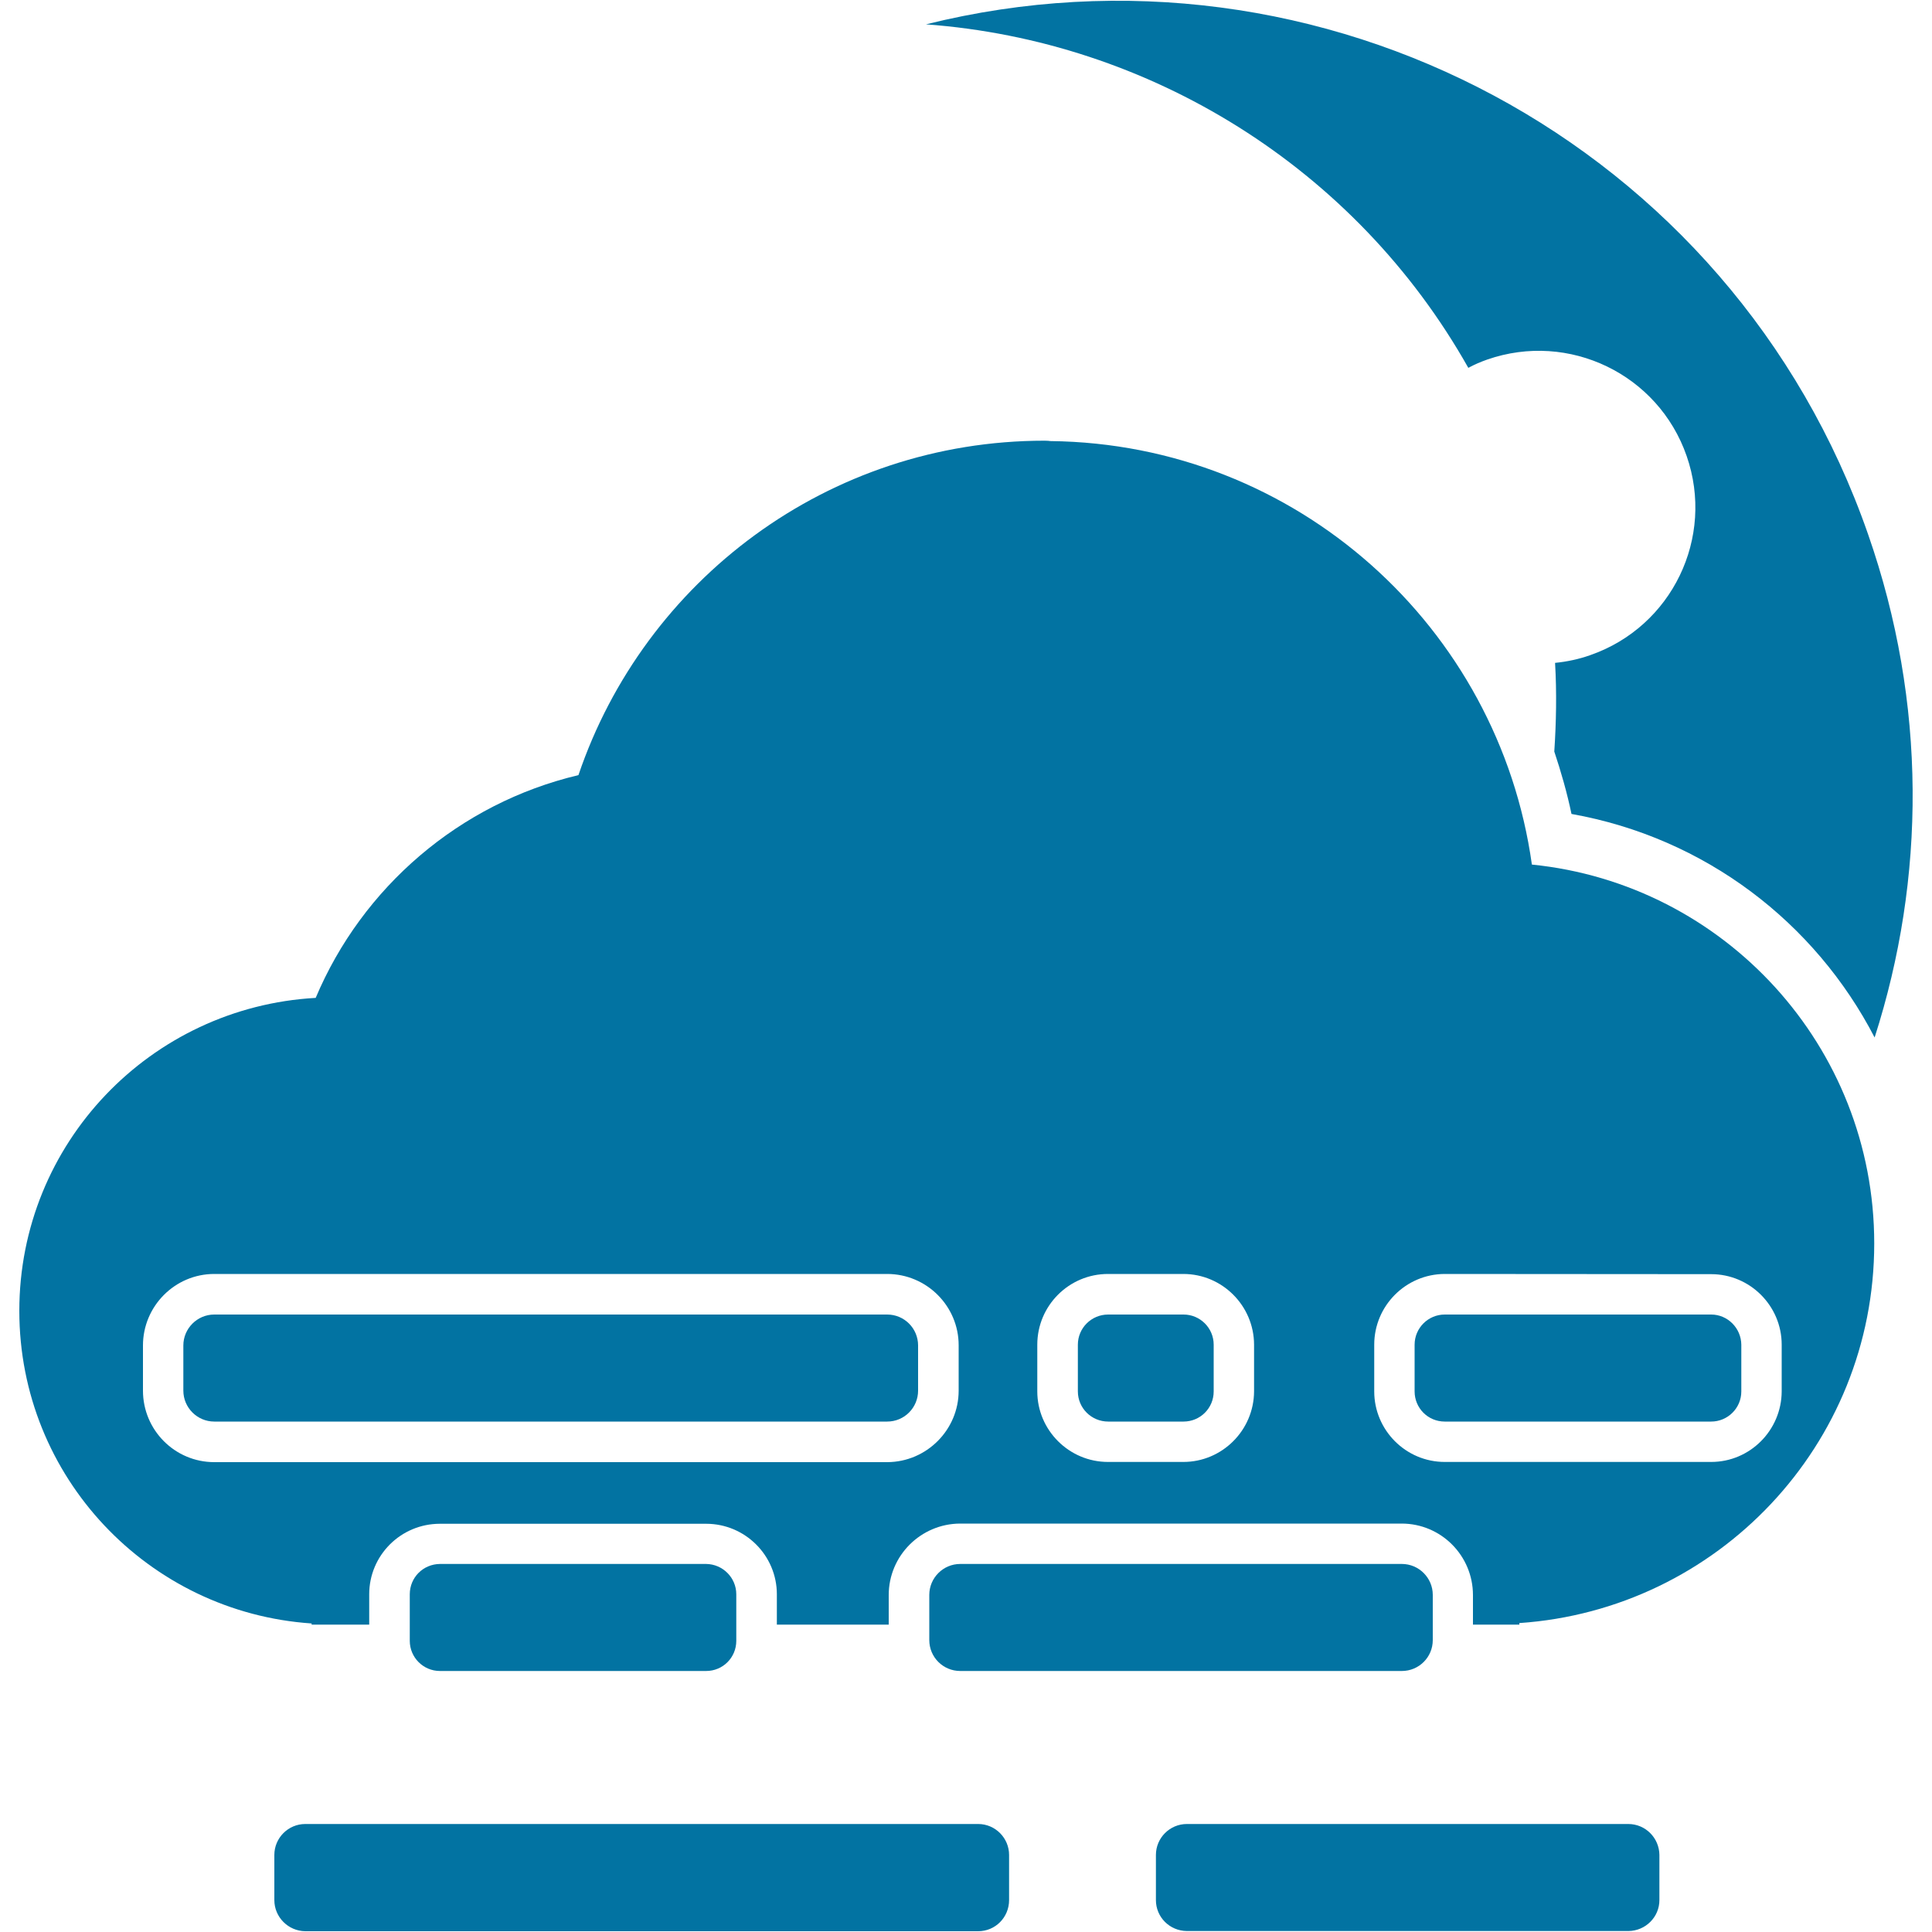 <svg xmlns="http://www.w3.org/2000/svg" viewBox="0 0 1000 1000" style="fill:#0273a2">
<title>Foggy Night SVG icon</title>
<g><g><g><path d="M475.2,719.8v-23.4c0-8.8-7.1-16-16-16H110.9c-8.8,0-16,7.2-16,16v23.4c0,8.8,7.2,16,16,16h348.3C468.1,735.8,475.2,728.6,475.2,719.8z M506.3,944.1H158c-8.8,0-16,7.2-16,16v23.4c0,8.8,7.2,16,16,16.1h348.3c8.9,0,16-7.2,16-16.1v-23.4C522.3,951.4,515.2,944.1,506.3,944.1z M497,864.9h228.6c8.8,0,16-7.1,16-16v-23.4c0-8.8-7.2-16-16-16H497c-8.8,0-16,7.2-16,16v23.4C481,857.8,488.2,864.9,497,864.9z M842.8,944.1H614.3c-8.8,0-16,7.2-16,16v23.4c0,8.8,7.1,15.9,16,16h228.6c8.8-0.1,16-7.2,16-16v-23.4C858.8,951.3,851.7,944.1,842.8,944.1z M227.7,809.5c-8.7,0.1-15.6,7-15.6,15.7v24.1c0,8.6,7,15.6,15.6,15.6h137.8c8.7,0,15.6-7,15.6-15.6v-24.1c0-8.6-7-15.6-15.6-15.7H227.7z M885.7,680.4H747.8c-8.6,0-15.6,7-15.6,15.6v24.2c0,8.6,6.9,15.6,15.6,15.6h137.9c8.5,0,15.6-6.9,15.6-15.6V696C901.2,687.4,894.2,680.4,885.7,680.4z M573.6,735.8h39c8.6,0,15.6-6.9,15.6-15.6V696c0-8.6-7-15.6-15.6-15.6h-39c-8.7,0-15.7,7-15.7,15.6v24.2C557.9,728.8,564.9,735.8,573.6,735.8z"/><path d="M792.9,447.5C775.7,324.5,671,229.7,543.7,228.3c-0.6-0.1-1.7-0.2-3-0.2c-112.2,0-207.2,72.5-241.3,173.1c-61.6,14.6-111.9,58.1-136,115.3C77.9,521.3,10,591.8,10,678.5c0,86,66.8,156.1,151.3,161.8v0.6h29.8v-15.7c0-20.1,16.3-36.5,36.6-36.5h137.8c20.2,0,36.6,16.4,36.6,36.5v15.7H460v-15.3c0-20.4,16.6-36.9,36.9-37h228.6c20.4,0,36.9,16.6,36.9,37v15.3h24v-0.8c102.6-7,183.7-92.2,183.7-196.5C970.1,541.5,892.4,457.5,792.9,447.5z M496.2,719.8c0,20.3-16.6,36.9-36.9,37H110.9c-20.4,0-36.9-16.6-36.9-37v-23.4c0-20.3,16.5-37,36.9-37h348.3c20.4,0,37,16.6,37,36.9V719.8z M649.1,720.2c-0.1,20.1-16.5,36.5-36.6,36.5h-39c-20.2,0-36.6-16.5-36.6-36.5V696c0-20.2,16.4-36.6,36.6-36.6h39c20.1,0,36.5,16.4,36.6,36.5V720.2z M885.7,756.7H747.8c-20.2,0-36.5-16.5-36.5-36.5V696c0-20.1,16.3-36.5,36.4-36.6l138,0.1c20.1,0,36.5,16.4,36.5,36.5v24.2C922.1,740.3,905.8,756.7,885.7,756.7z"/><path d="M966.9,276.5C896.4,73.9,683.5-38.3,479.3,12.6c115.6,8.5,222.2,74,280.7,177.8c3.1-1.7,6.4-3.1,9.8-4.3c42.3-14.7,88.5,7.6,103.2,49.9c14.7,42.3-7.6,88.4-49.9,103.1c-5.9,2.1-12.1,3.4-18.2,4c0.9,15.4,0.6,30.7-0.4,45.9c3.5,10.5,6.6,21.3,8.9,32.3c69.2,12.3,126.1,56.2,156.9,115.7C996.7,454.9,997.5,364.1,966.9,276.5z"/></g></g></g>
</svg>